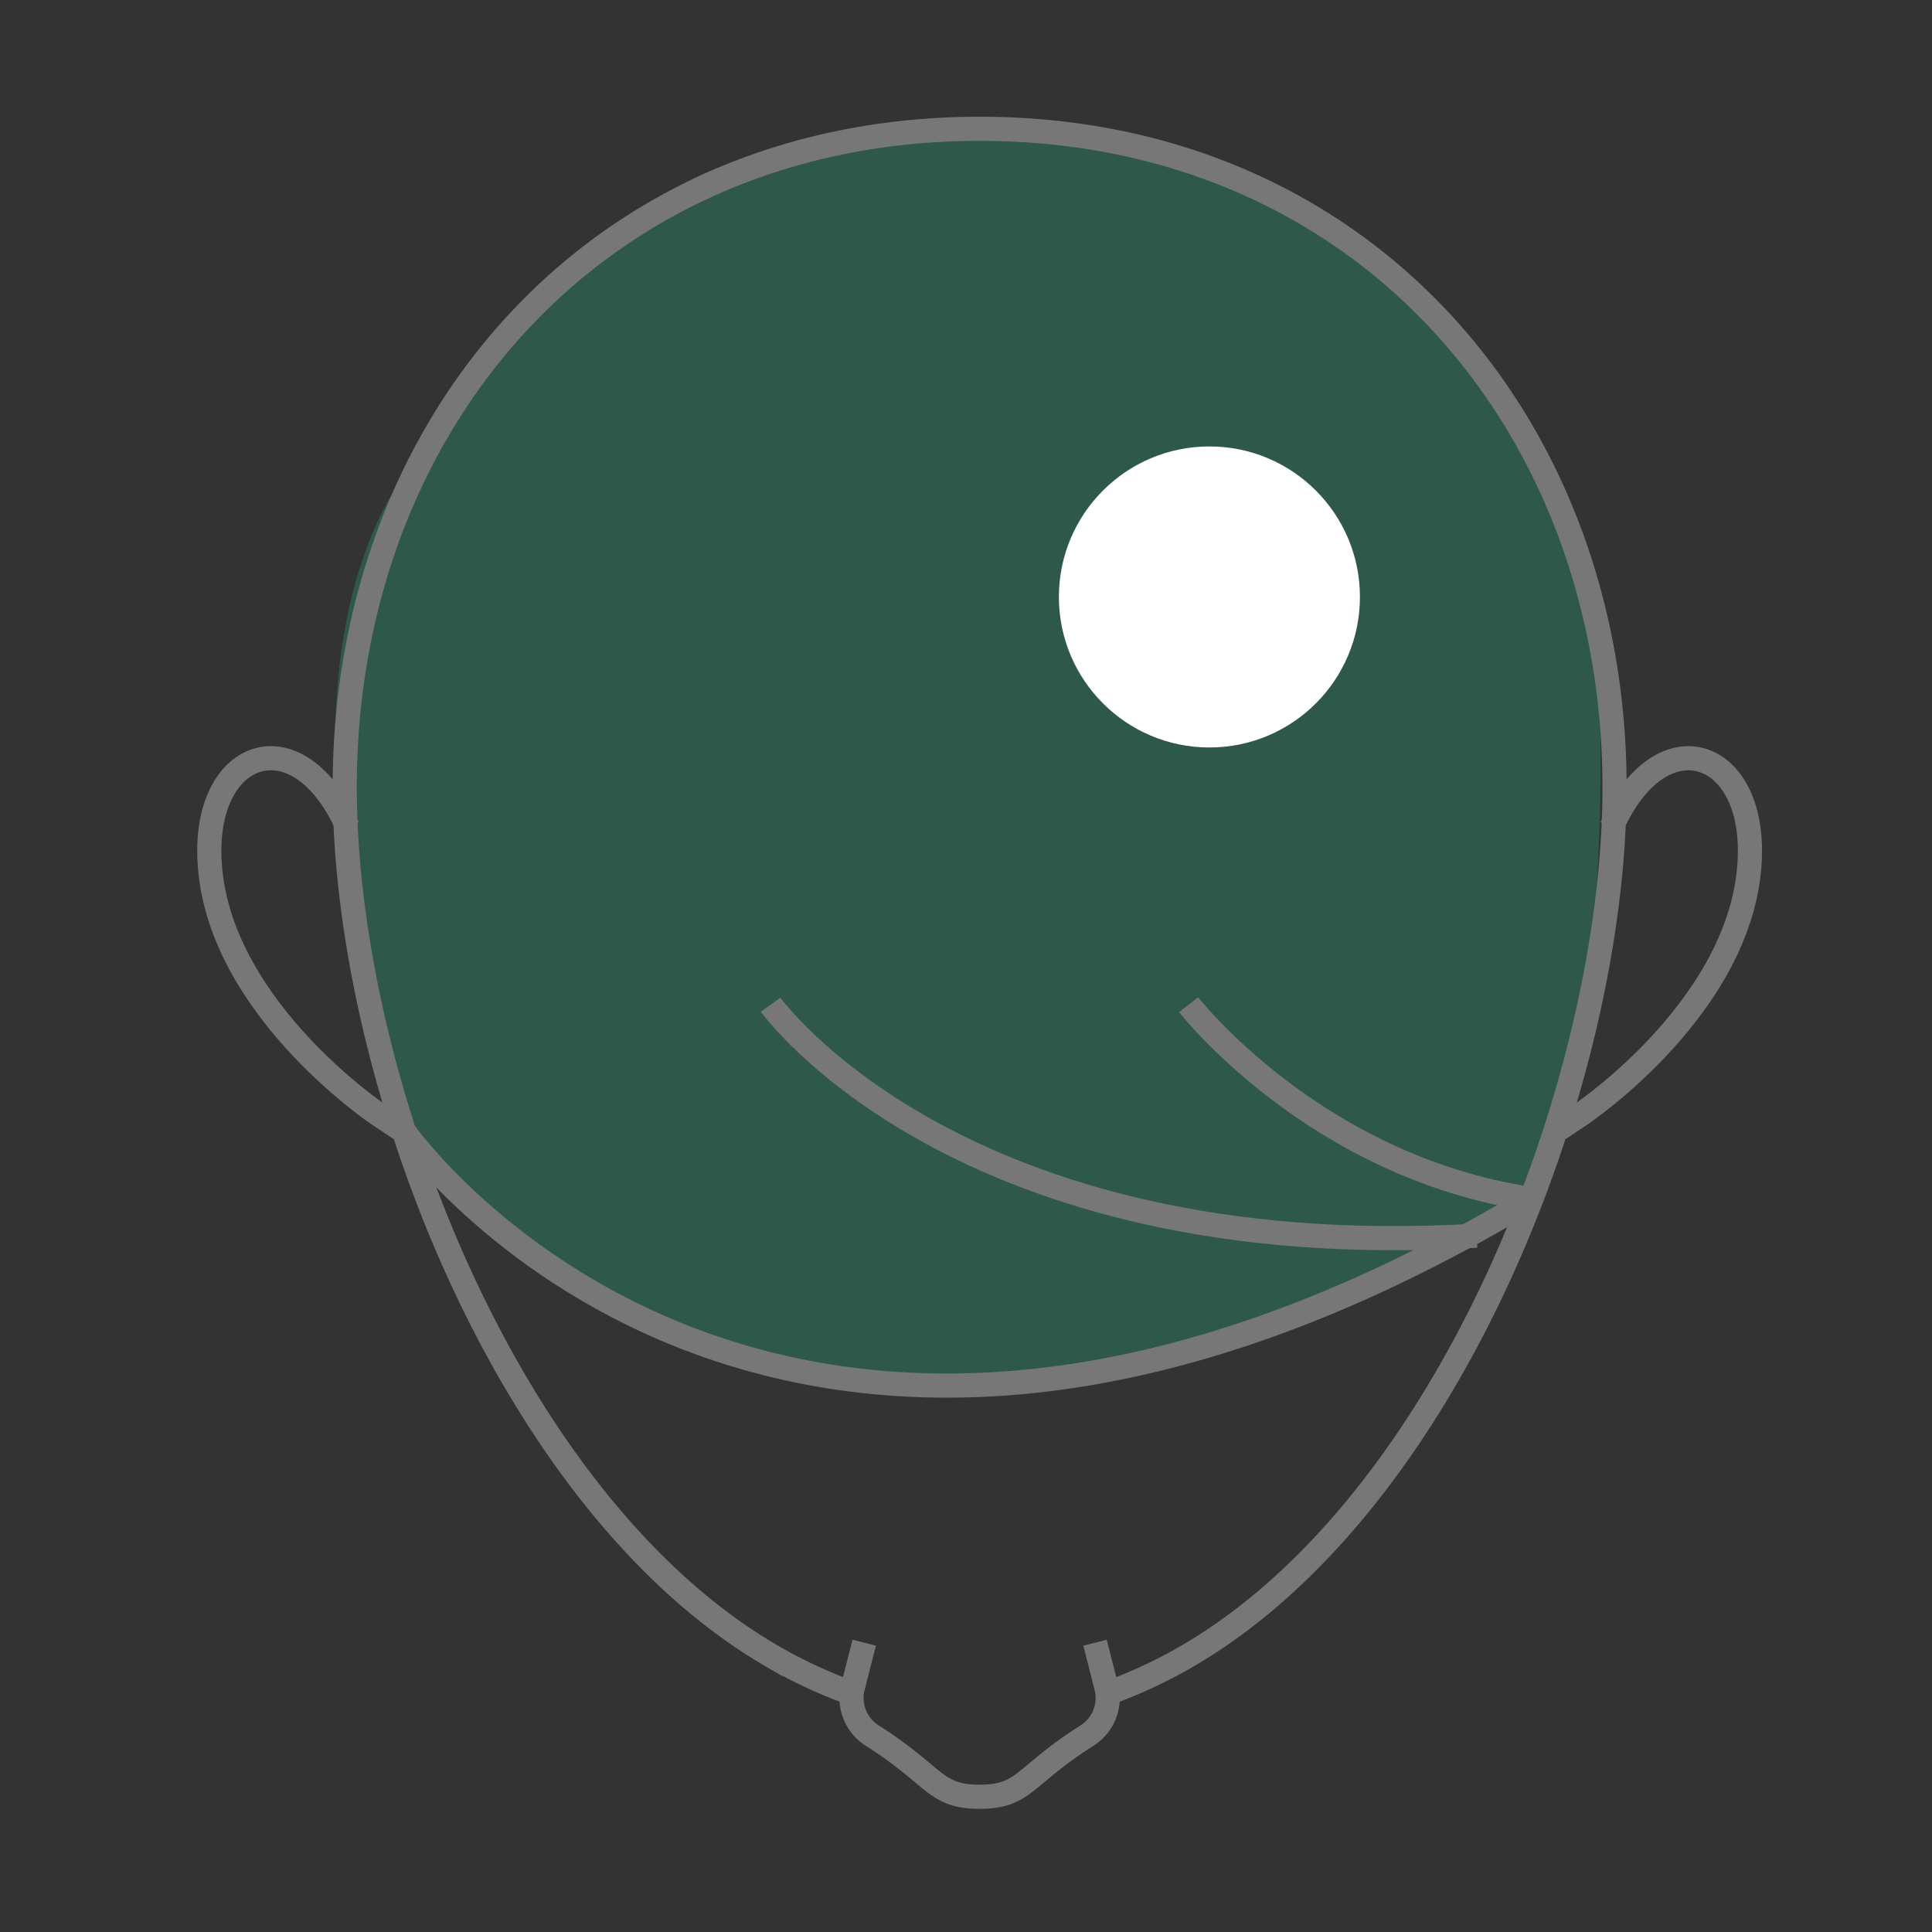 <svg xmlns="http://www.w3.org/2000/svg" width="120" height="120" viewBox="0 0 120 120">
  <rect x="0" y="0" width="120" height="120" fill="#333333" stroke="none"/>
  <g id="img1" transform="translate(-568 -553.001)">
    <rect id="guide" width="120" height="120" transform="translate(568 553.001)" fill="none"/>
    <g id="img1-2" data-name="img1" transform="translate(628.846 612.801)">
      <g id="グループ_5176" data-name="グループ 5176" transform="translate(-47.846 -51.8)">
        <path id="パス_13667" data-name="パス 13667" d="M81.6,67.468S44.39,96.689,12.6,63.24c0,0-9.9-28.838,1.244-42.329C27.722,4.11,28.726.838,52.483.78,76.372.722,85.764,27.4,86.639,30.914,87.641,34.939,87.81,63.79,81.6,67.468Z" transform="translate(-0.75 -0.75)" fill="#22b380" opacity="0.3"/>
        <path id="パス_13668" data-name="パス 13668" d="M41.43,94.781l-.705,2.76a2.757,2.757,0,0,0,1.2,3.009c3.967,2.512,3.86,3.8,6.671,3.8s2.7-1.289,6.67-3.8a2.757,2.757,0,0,0,1.2-3.009l-.7-2.76" transform="translate(-0.75 -0.75)" fill="none" stroke="#777" stroke-miterlimit="10" stroke-width="1.5"/>
        <path id="パス_13669" data-name="パス 13669" d="M9.344,44.128c-2.977-6.716-8.59-5-8.594,1.445C.744,54.982,11.309,62.008,11.309,62.008l1.536,1.021" transform="translate(-0.75 -0.75)" fill="none" stroke="#777" stroke-miterlimit="10" stroke-width="1.5"/>
        <path id="パス_13670" data-name="パス 13670" d="M56.611,97.9a30.325,30.325,0,0,0,5-2.352c16.318-9.579,26.421-35.752,26.421-53.9C88.031,19.06,72.391.75,48.6.75S9.161,19.06,9.161,41.646c0,18.152,10.1,44.325,26.421,53.9a30.325,30.325,0,0,0,5,2.352" transform="translate(-0.75 -0.75)" fill="none" stroke="#777" stroke-miterlimit="10" stroke-width="1.5"/>
        <path id="パス_13671" data-name="パス 13671" d="M84.346,63.029l1.537-1.021s10.564-7.026,10.559-16.435c0-6.443-5.618-8.161-8.594-1.445" transform="translate(-0.75 -0.75)" fill="none" stroke="#777" stroke-miterlimit="10" stroke-width="1.5"/>
        <path id="パス_13672" data-name="パス 13672" d="M82.862,67.228c-47.28,28.322-70.017-4.2-70.017-4.2" transform="translate(-0.75 -0.75)" fill="none" stroke="#777" stroke-miterlimit="10" stroke-width="1.5"/>
        <path id="パス_13673" data-name="パス 13673" d="M35.616,55.154S47.236,71.4,79.463,69.5" transform="translate(-0.75 -0.75)" fill="none" stroke="#777" stroke-miterlimit="10" stroke-width="1.5"/>
        <path id="パス_13674" data-name="パス 13674" d="M61.576,55.154S69.4,65.217,82.862,67.228" transform="translate(-0.75 -0.75)" fill="none" stroke="#777" stroke-miterlimit="10" stroke-width="1.5"/>
        <circle id="楕円形_382" data-name="楕円形 382" cx="9.349" cy="9.349" r="9.349" transform="translate(52.77 19.729)" fill="#fff"/>
      </g>
    </g>
  </g>
</svg>
